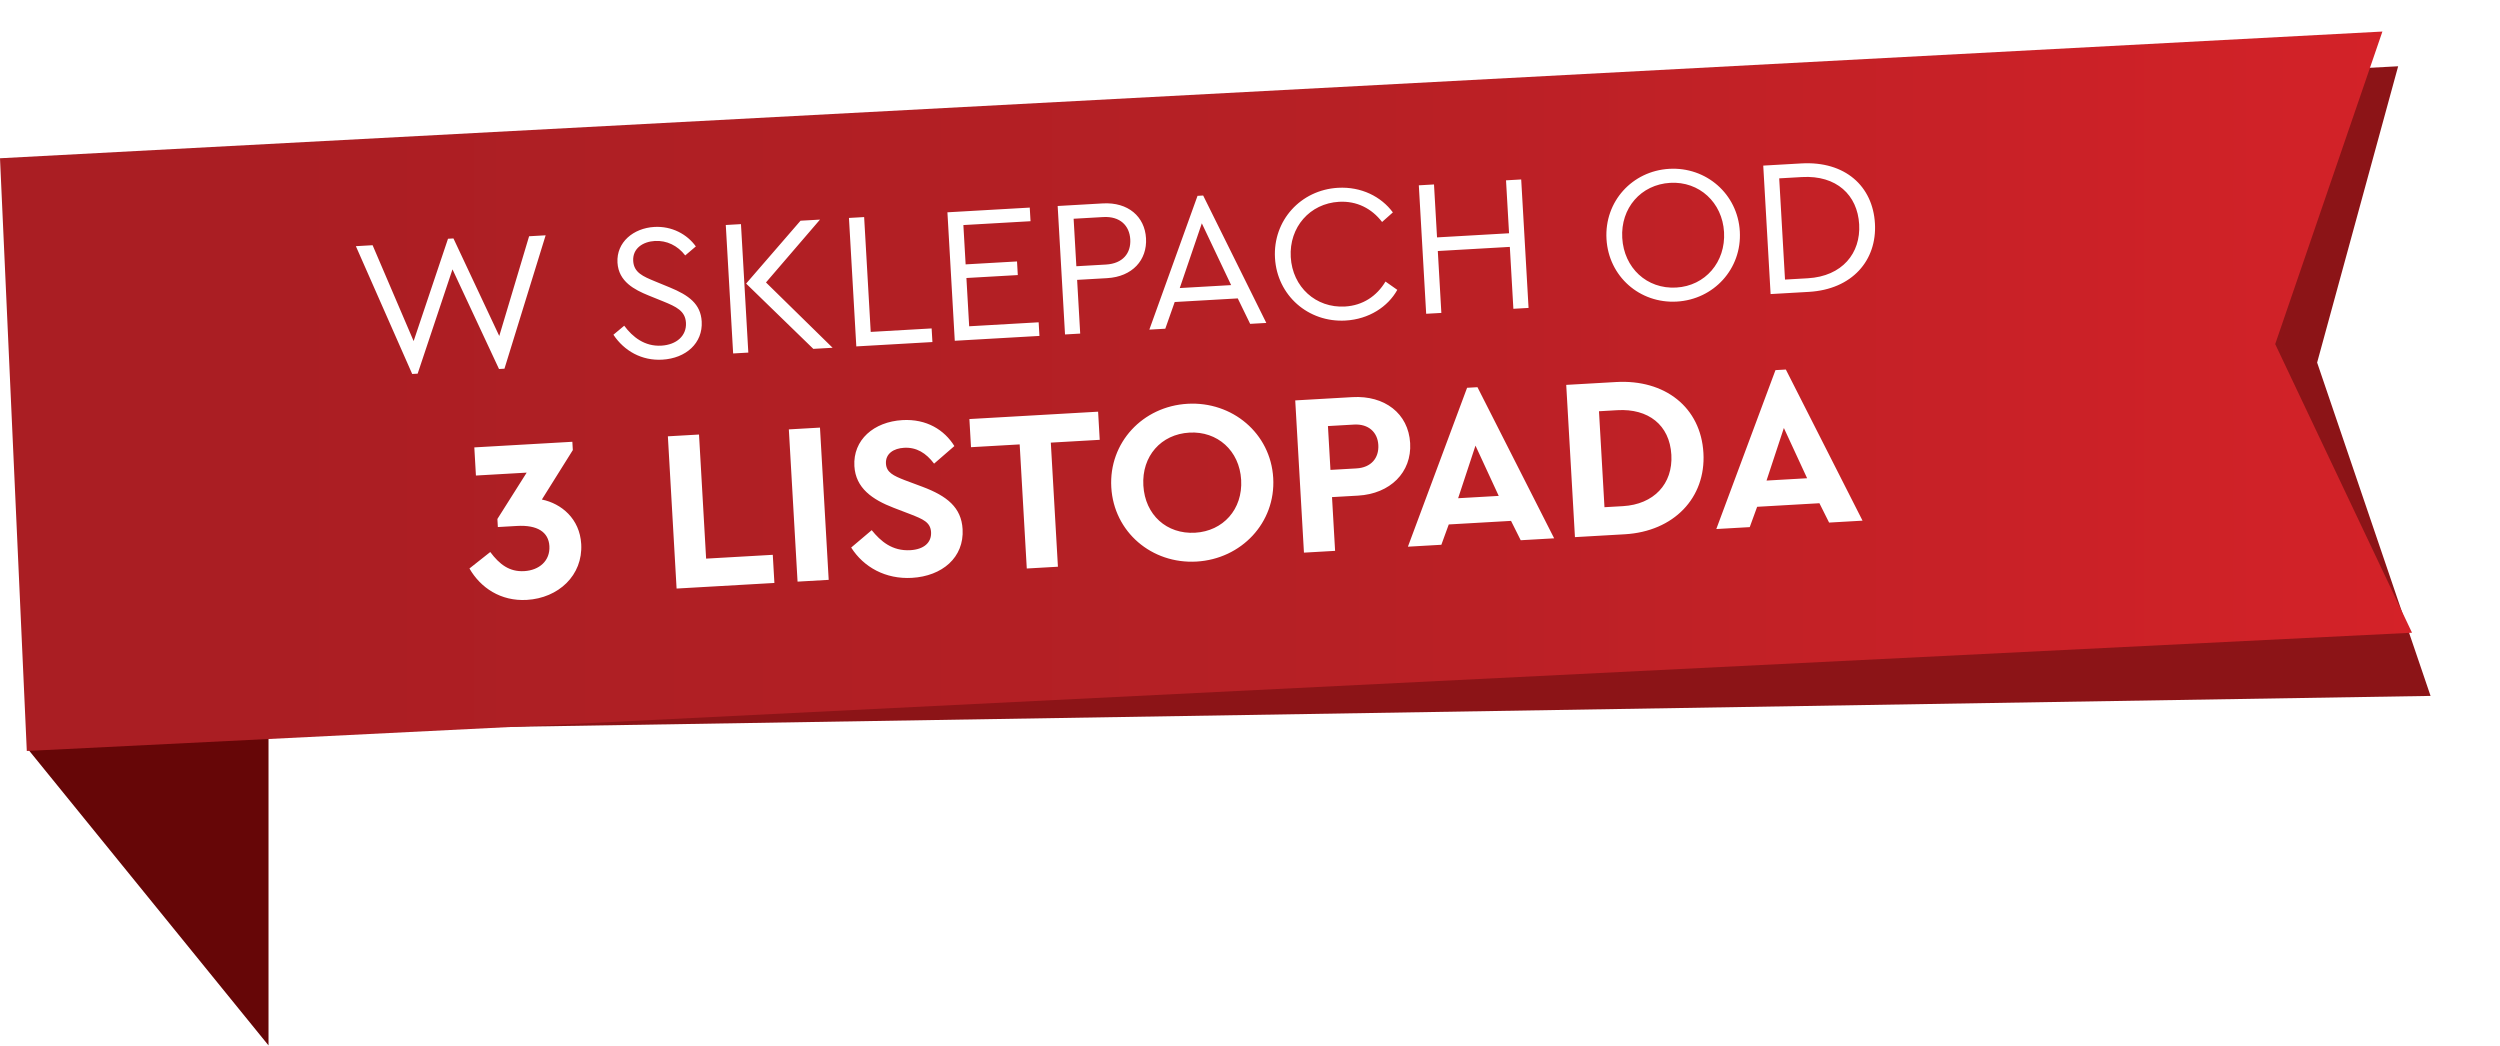<svg width="540" height="226" viewBox="0 0 540 226" fill="none" xmlns="http://www.w3.org/2000/svg">
<path d="M58 225.814L6 161.778L58 142.814V225.814Z" fill="#660607"/>
<g filter="url(#filter0_f_104_13)">
<path d="M525 150.315L28.575 158.314L28.575 40.384L518 14.315L500.5 78.314L525 150.315Z" fill="#8C1417"/>
</g>
<path d="M520.998 136.667L5.789 162.211L0 34.184L514.6 6.814L491.445 74.325L520.998 136.667Z" fill="url(#paint0_linear_104_13)"/>
<path d="M114.285 51.031L117.859 50.826L108.963 79.639L107.786 79.706L97.737 58.179L90.212 80.712L89.034 80.779L76.867 53.173L80.483 52.966L89.345 73.675L96.769 51.569L97.946 51.502L107.841 72.574L114.285 51.031ZM143.054 77.687C138.64 77.94 134.85 75.837 132.496 72.302L134.831 70.354C136.66 72.823 139.265 74.867 142.839 74.662C146.118 74.475 148.327 72.534 148.166 69.718C148.019 67.153 146.07 66.252 143.262 65.105L140.067 63.812C137.086 62.59 133.612 60.849 133.376 56.729C133.124 52.314 136.83 49.276 141.329 49.019C145.113 48.802 148.421 50.595 150.301 53.229L148.008 55.174C146.367 53.032 143.983 51.904 141.46 52.048C138.896 52.195 136.616 53.633 136.772 56.366C136.917 58.888 138.904 59.703 141.496 60.777L144.649 62.073C148.796 63.776 151.35 65.655 151.567 69.439C151.834 74.105 148.184 77.393 143.054 77.687ZM158.358 76.347L156.769 48.599L160.048 48.411L161.637 76.159L158.358 76.347ZM165.452 61.009L179.842 75.117L175.679 75.355L161.163 61.254L172.914 47.674L177.118 47.434L165.452 61.009ZM184.963 74.824L183.374 47.075L186.654 46.888L188.074 71.693L201.233 70.94L201.402 73.883L184.963 74.824ZM206.231 73.606L204.642 45.858L222.426 44.84L222.595 47.783L208.09 48.613L208.576 57.106L219.676 56.471L219.844 59.414L208.745 60.049L209.342 70.476L224.351 69.616L224.519 72.559L206.231 73.606ZM230.044 72.243L228.456 44.495L238.209 43.936C243.675 43.623 247.273 46.792 247.54 51.459C247.81 56.167 244.599 59.768 239.134 60.081L232.659 60.452L233.323 72.055L230.044 72.243ZM232.491 57.508L238.881 57.143C242.539 56.933 244.308 54.681 244.137 51.696C243.969 48.753 241.952 46.675 238.294 46.884L231.903 47.25L232.491 57.508ZM270.034 69.954L267.357 64.455L253.735 65.235L251.703 71.003L248.256 71.201L258.665 42.301L259.884 42.232L273.523 69.754L270.034 69.954ZM265.927 61.584L259.595 48.238L254.828 62.219L265.927 61.584ZM290.639 69.238C282.608 69.698 275.862 63.841 275.397 55.727C274.933 47.613 280.967 41.025 288.997 40.565C294.042 40.276 298.344 42.476 300.859 45.876L298.531 47.949C296.298 45.04 293.08 43.368 289.213 43.59C282.948 43.948 278.432 49.057 278.803 55.532C279.173 62.007 284.243 66.567 290.507 66.209C294.375 65.987 297.381 63.959 299.267 60.814L301.817 62.609C299.791 66.268 295.684 68.949 290.639 69.238ZM308.053 67.777L306.465 40.029L309.744 39.841L310.399 51.277L325.955 50.386L325.3 38.951L328.579 38.763L330.168 66.511L326.889 66.699L326.123 53.329L310.567 54.22L311.333 67.59L308.053 67.777ZM362.201 65.141C354.171 65.601 347.464 59.7 347.002 51.628C346.537 43.514 352.571 36.925 360.56 36.468C368.506 36.013 375.336 41.865 375.801 49.979C376.265 58.093 370.147 64.687 362.201 65.141ZM362.07 62.112C368.334 61.753 372.764 56.607 372.393 50.132C372.027 43.742 367.039 39.134 360.775 39.493C354.426 39.856 350.036 44.958 350.405 51.391C350.775 57.866 355.721 62.475 362.07 62.112ZM382.45 63.518L380.861 35.77L389.102 35.298C398.519 34.759 404.525 40.194 404.987 48.266C405.442 56.212 400.108 62.507 390.69 63.047L382.45 63.518ZM385.561 60.388L390.48 60.106C397.921 59.68 401.938 54.684 401.581 48.461C401.218 42.113 396.67 37.818 389.228 38.244L384.309 38.525L385.561 60.388ZM117.044 107.899C121.242 108.758 125.228 112.029 125.542 117.51C125.93 124.286 120.612 129.19 113.786 129.58C108.156 129.903 103.788 126.953 101.4 122.791L105.895 119.235C107.899 121.919 110.041 123.546 113.23 123.364C116.469 123.178 118.851 121.142 118.669 117.953C118.495 114.914 116.056 113.354 111.672 113.605L107.536 113.842L107.436 112.098L113.762 102.088L102.8 102.716L102.452 96.637L123.628 95.425L123.73 97.219L117.044 107.899ZM146.143 127.128L144.26 94.244L150.987 93.859L152.521 120.664L166.921 119.84L167.269 125.919L146.143 127.128ZM172.272 125.632L170.389 92.748L177.116 92.363L178.998 125.247L172.272 125.632ZM196.976 124.818C191.296 125.143 186.547 122.516 183.854 118.271L188.288 114.518C190.225 116.906 192.698 119.064 196.634 118.839C199.524 118.673 201.24 117.225 201.109 114.934C200.986 112.791 199.349 112.135 196.69 111.087L193.061 109.696C188.41 107.912 184.818 105.419 184.547 100.685C184.222 95.005 188.747 91.097 194.925 90.743C200.157 90.444 203.995 92.874 206.144 96.35L201.762 100.15C200.031 97.849 197.958 96.568 195.268 96.722C193.075 96.848 191.239 97.953 191.365 100.145C191.473 102.038 192.964 102.753 195.418 103.712L199.249 105.142C204.562 107.138 207.653 109.61 207.921 114.294C208.272 120.422 203.503 124.444 196.976 124.818ZM221.784 122.798L220.25 95.992L209.737 96.594L209.389 90.515L237.191 88.924L237.539 95.002L226.976 95.607L228.511 122.413L221.784 122.798ZM258.453 121.298C248.787 121.852 240.592 114.923 240.039 105.257C239.485 95.591 246.836 87.772 256.502 87.218C266.168 86.665 274.463 93.588 275.016 103.254C275.569 112.92 268.119 120.745 258.453 121.298ZM258.146 115.068C264.175 114.722 268.455 110.028 268.09 103.651C267.728 97.323 262.937 93.098 256.908 93.444C250.78 93.794 246.602 98.532 246.964 104.86C247.33 111.238 252.018 115.418 258.146 115.068ZM281.653 119.37L279.771 86.486L292.127 85.779C299.053 85.382 304.225 89.285 304.593 95.713C304.955 102.04 300.271 106.657 293.345 107.054L287.715 107.376L288.38 118.985L281.653 119.37ZM287.378 101.497L293.009 101.175C296.148 100.995 297.88 98.946 297.717 96.106C297.56 93.366 295.606 91.528 292.467 91.708L286.836 92.03L287.378 101.497ZM328.472 116.69L326.384 112.511L312.931 113.281L311.333 117.671L304.108 118.085L316.89 83.761L319.132 83.633L335.697 116.277L328.472 116.69ZM323.725 107.114L318.704 96.254L314.956 107.616L323.725 107.114ZM340.188 116.02L338.305 83.135L349.067 82.519C359.63 81.914 367.375 87.969 367.94 97.835C368.496 107.551 361.513 114.799 350.95 115.403L340.188 116.02ZM346.566 109.556L350.552 109.328C357.179 108.948 361.377 104.559 361.014 98.231C360.644 91.754 355.992 88.221 349.366 88.6L345.38 88.829L346.566 109.556ZM395.084 112.877L392.995 108.697L379.542 109.468L377.944 113.858L370.72 114.272L383.501 79.948L385.743 79.82L402.309 112.463L395.084 112.877ZM390.337 103.301L385.316 92.441L381.568 103.803L390.337 103.301Z" fill="white"/>
<defs>
<filter id="filter0_f_104_13" x="14.26" y="0" width="525.054" height="172.629" filterUnits="userSpaceOnUse" color-interpolation-filters="sRGB">
<feFlood flood-opacity="0" result="BackgroundImageFix"/>
<feBlend mode="normal" in="SourceGraphic" in2="BackgroundImageFix" result="shape"/>
<feGaussianBlur stdDeviation="5.191" result="effect1_foregroundBlur_104_13"/>
</filter>
<linearGradient id="paint0_linear_104_13" x1="520.998" y1="84.513" x2="40" y2="84.513" gradientUnits="userSpaceOnUse">
<stop stop-color="#D42228"/>
<stop offset="0.481" stop-color="#B72025"/>
<stop offset="1" stop-color="#AA1E23"/>
</linearGradient>
</defs>
</svg>
